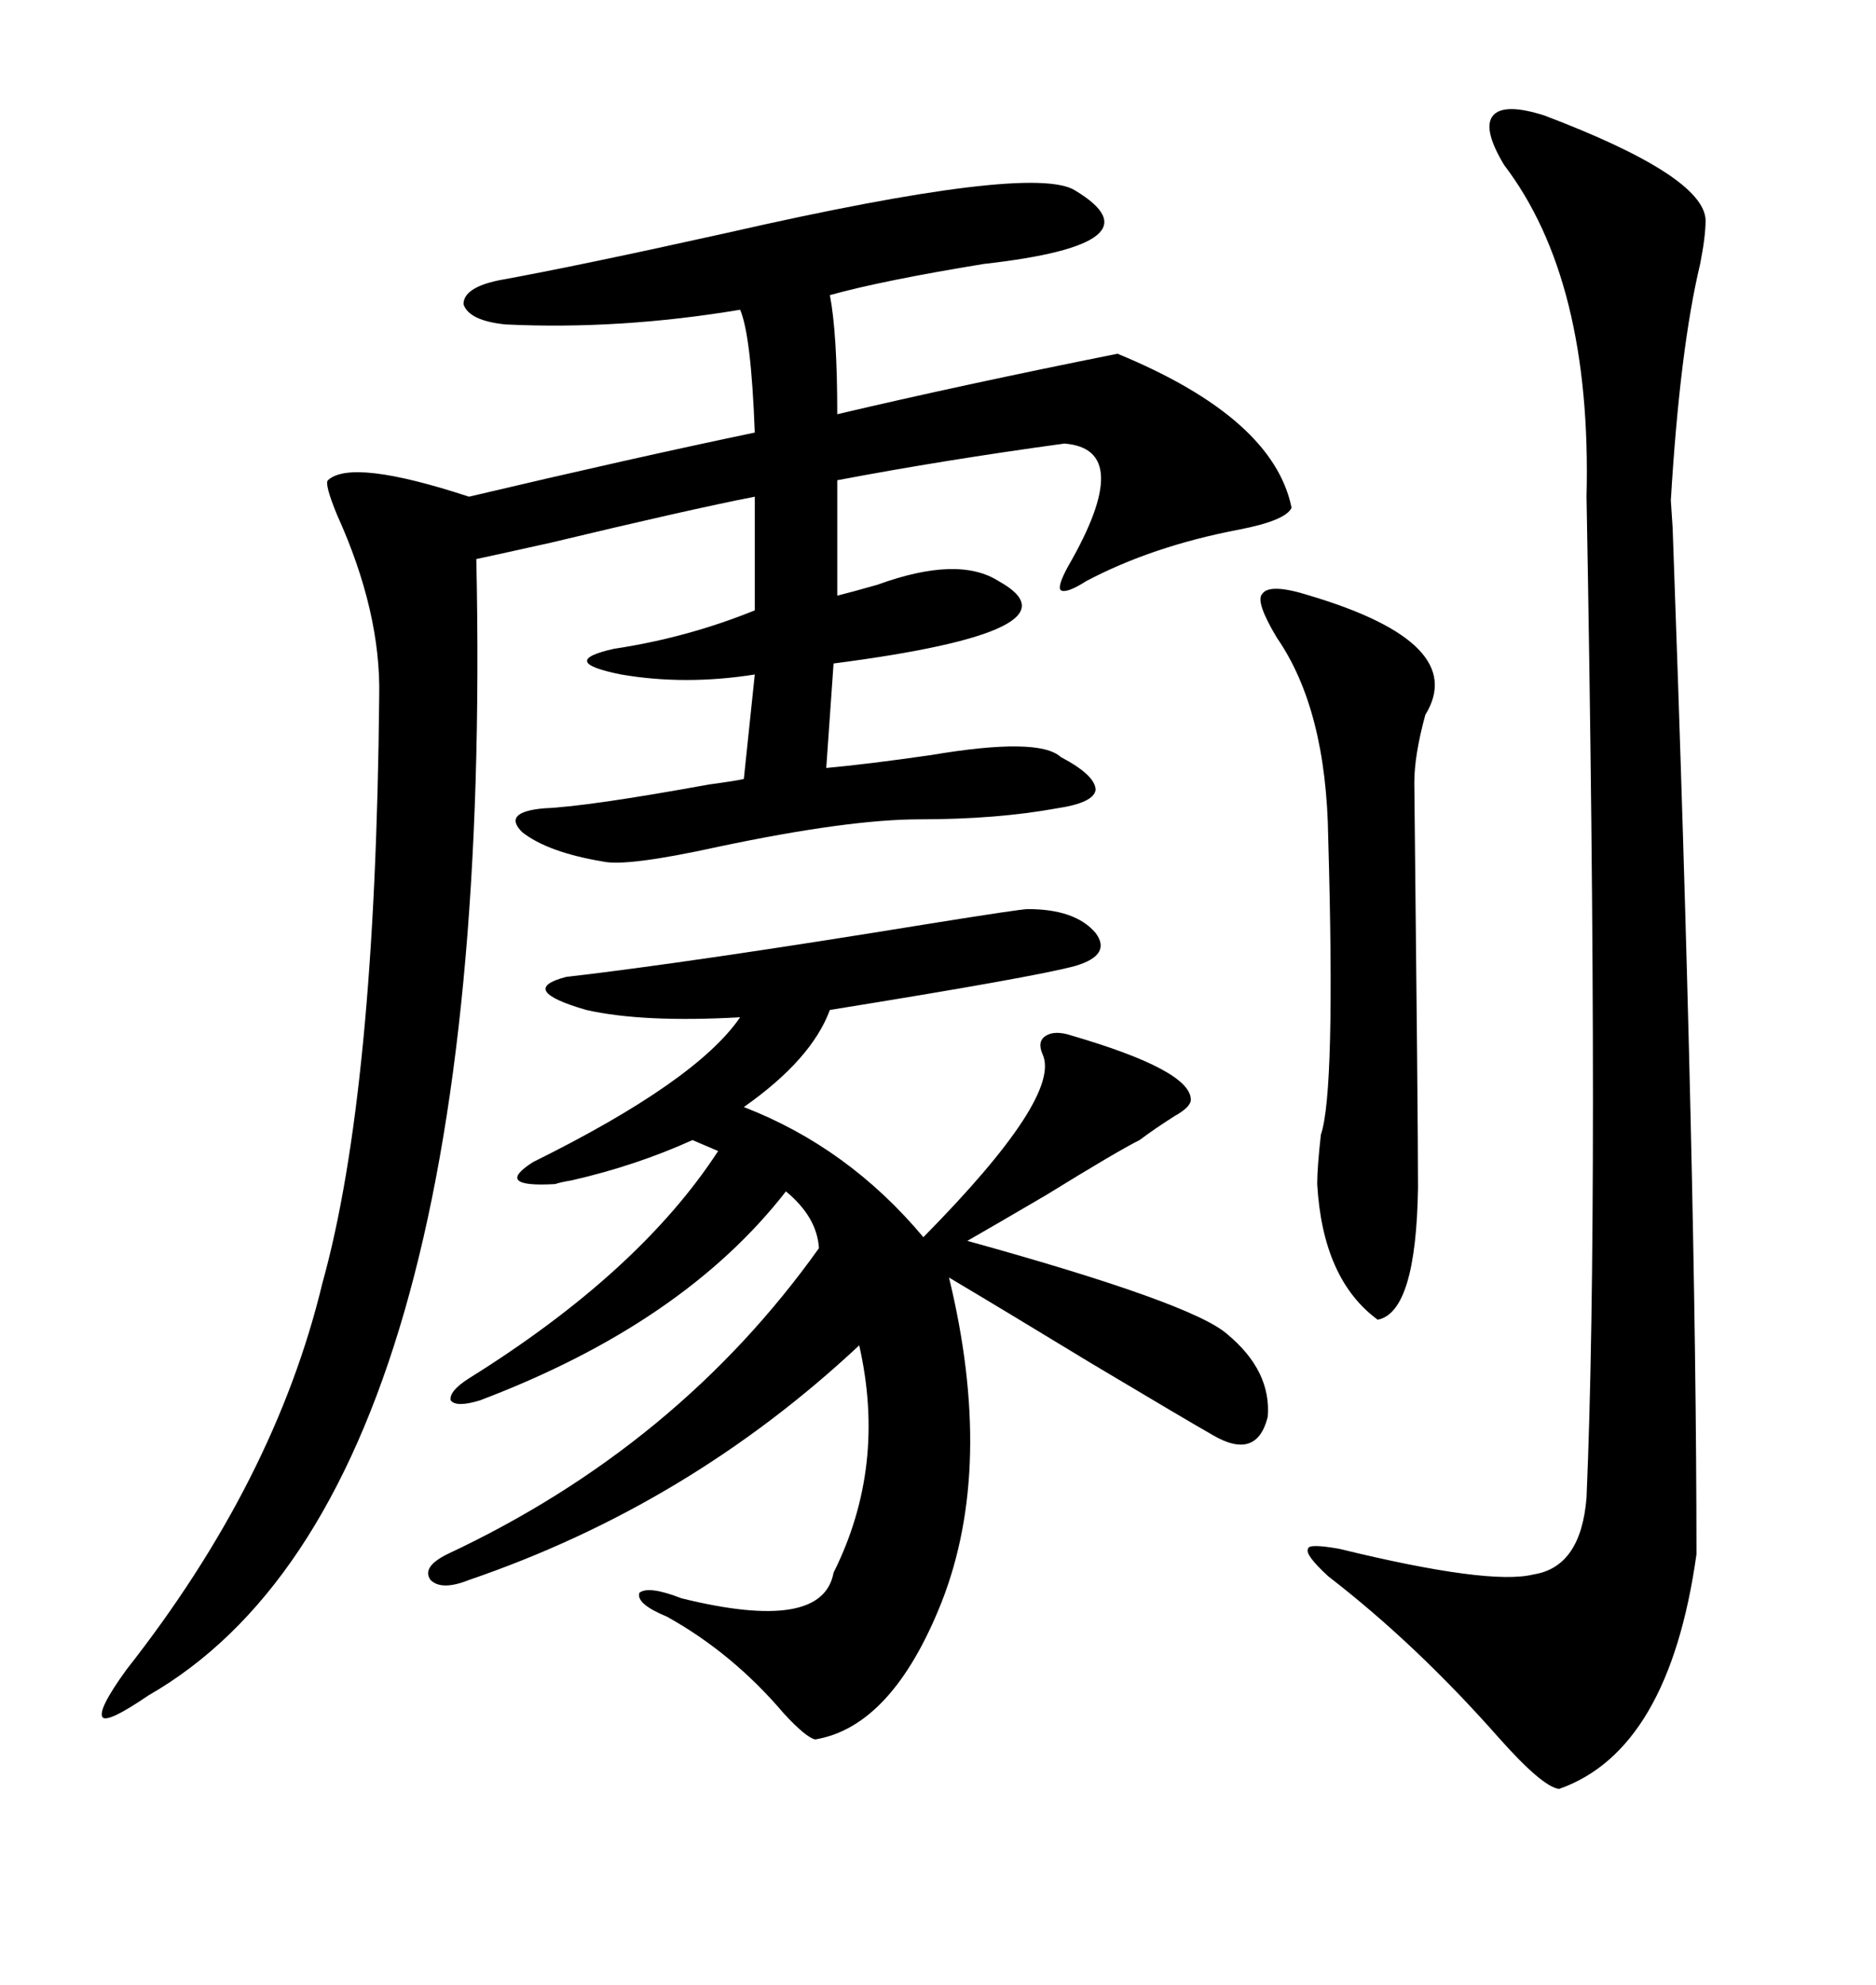 <svg xmlns="http://www.w3.org/2000/svg" xmlns:xlink="http://www.w3.org/1999/xlink" width="300" height="317.285"><path d="M171.97 30.47L171.97 30.47Q186.04 38.96 157.32 42.19L157.32 42.19Q141.21 44.82 132.71 47.17L132.71 47.17Q133.89 53.32 133.89 66.21L133.89 66.21Q153.81 61.52 178.71 56.54L178.71 56.54Q203.61 66.80 206.54 81.15L206.54 81.15Q205.66 83.20 198.05 84.67L198.05 84.67Q184.28 87.30 173.73 92.87L173.73 92.87Q170.51 94.92 169.63 94.34L169.63 94.34Q169.04 93.75 170.80 90.53L170.80 90.53Q181.64 71.78 170.21 70.90L170.21 70.90Q150.88 73.54 133.89 76.76L133.89 76.76L133.89 95.21Q136.23 94.63 140.33 93.46L140.33 93.46Q153.22 88.77 159.67 92.87L159.67 92.87Q174.02 100.78 133.30 106.05L133.30 106.05L132.13 122.75Q138.57 122.17 148.83 120.70L148.83 120.70Q166.11 117.77 169.63 121.00L169.63 121.00Q175.20 123.93 175.20 126.27L175.20 126.27Q174.90 128.32 169.04 129.20L169.04 129.20Q159.38 130.96 147.07 130.96L147.07 130.96Q135.64 130.96 114.84 135.35L114.84 135.35Q100.20 138.57 96.39 137.70L96.39 137.70Q87.60 136.23 83.50 133.01L83.50 133.01Q80.27 129.79 87.01 129.20L87.01 129.20Q94.04 128.91 113.38 125.39L113.38 125.39Q117.77 124.80 118.95 124.51L118.95 124.51L120.70 107.81Q109.57 109.57 99.32 107.81L99.32 107.81Q89.06 105.76 98.14 103.71L98.14 103.71Q109.86 101.95 120.70 97.56L120.70 97.56L120.70 79.39Q110.16 81.45 88.18 86.72L88.18 86.72Q80.27 88.48 76.17 89.36L76.17 89.36Q79.39 239.06 23.73 271.00L23.73 271.00Q17.29 275.39 16.41 274.51L16.41 274.51Q15.53 273.34 20.21 266.89L20.21 266.89Q43.95 236.72 51.56 205.08L51.56 205.08Q60.06 174.61 60.64 111.33L60.64 111.33Q60.94 97.85 53.91 82.32L53.91 82.32Q51.86 77.34 52.44 76.76L52.44 76.76Q56.25 73.24 75 79.39L75 79.39Q101.07 73.24 120.70 69.14L120.70 69.14Q120.12 53.61 118.36 49.51L118.36 49.51Q99.02 52.73 80.86 51.86L80.86 51.86Q75 51.27 74.12 48.63L74.12 48.63Q74.12 46.00 79.69 44.82L79.69 44.82Q92.58 42.48 116.31 37.21L116.31 37.21Q165.23 26.07 171.97 30.47ZM164.36 145.31L164.36 145.31Q171.97 145.31 175.20 149.12L175.20 149.12Q177.83 152.64 171.97 154.39L171.97 154.39Q165.53 156.15 132.71 161.43L132.71 161.43Q129.79 169.34 118.95 176.95L118.95 176.95Q135.64 183.40 147.66 197.75L147.66 197.75Q169.92 175.20 166.70 168.46L166.70 168.46Q165.82 166.41 167.29 165.53L167.29 165.53Q168.75 164.65 171.39 165.53L171.39 165.53Q190.43 171.09 190.43 175.78L190.43 175.78Q190.43 176.95 187.79 178.42L187.79 178.42Q184.57 180.47 182.23 182.23L182.23 182.23Q178.71 183.98 167.29 191.02L167.29 191.02Q158.79 196.00 154.69 198.34L154.69 198.34Q190.72 208.30 196.29 213.28L196.29 213.28Q203.32 219.14 202.73 226.46L202.73 226.46Q200.98 233.50 193.95 229.39L193.95 229.39Q189.84 227.05 174.61 217.97L174.61 217.97Q159.67 208.89 151.76 204.20L151.76 204.20Q159.08 234.38 150.59 256.05L150.59 256.05Q142.68 275.98 130.37 278.03L130.37 278.03Q128.91 277.73 125.39 273.93L125.39 273.93Q117.19 264.26 106.64 258.40L106.64 258.40Q101.66 256.35 102.25 254.59L102.25 254.59Q103.71 253.42 108.98 255.47L108.98 255.47Q131.54 261.04 133.30 251.37L133.30 251.37Q141.80 234.38 137.40 215.04L137.40 215.04Q110.16 240.53 75 252.54L75 252.54Q70.61 254.30 68.85 252.54L68.85 252.54Q67.38 250.49 71.48 248.44L71.48 248.44Q108.40 231.15 130.96 199.51L130.96 199.51Q130.66 194.53 125.68 190.43L125.68 190.43Q109.28 211.52 76.76 223.83L76.76 223.83Q72.95 225 72.07 223.83L72.07 223.83Q71.78 222.36 75 220.31L75 220.31Q102.25 203.32 114.84 183.98L114.84 183.98L110.74 182.23Q101.66 186.33 91.41 188.67L91.41 188.67Q89.65 188.96 88.77 189.26L88.77 189.26Q83.79 189.55 82.91 188.67L82.91 188.67Q82.03 187.79 85.25 185.74L85.25 185.74Q111.33 172.85 118.36 162.60L118.36 162.60Q102.83 163.48 93.75 161.43L93.75 161.43Q82.62 158.20 90.53 156.15L90.53 156.15Q110.74 153.81 148.54 147.66L148.54 147.66Q163.18 145.31 164.36 145.31ZM246.97 18.46L246.97 18.46Q272.46 28.13 272.75 35.16L272.75 35.16Q272.75 37.79 271.88 42.19L271.88 42.19Q268.65 55.66 267.19 79.98L267.19 79.98Q267.19 79.98 267.48 84.38L267.48 84.38Q271.29 189.55 271.29 248.44L271.29 248.44Q266.89 279.79 249.32 285.94L249.32 285.94Q246.68 285.64 239.65 277.73L239.65 277.73Q226.46 262.79 212.40 251.95L212.40 251.95Q208.59 248.44 209.18 247.56L209.18 247.56Q209.18 246.68 214.16 247.56L214.16 247.56Q238.18 253.42 245.21 251.66L245.21 251.66Q252.83 250.49 253.71 239.36L253.71 239.36Q255.76 191.89 253.71 79.39L253.71 79.39Q254.59 44.82 240.53 26.37L240.53 26.37Q237.01 20.51 238.77 18.46L238.77 18.46Q240.53 16.41 246.97 18.46ZM209.47 95.21L209.47 95.21Q234.96 102.83 227.93 114.26L227.93 114.26Q226.17 120.70 226.17 125.10L226.17 125.10Q226.76 179.30 226.76 189.84L226.76 189.84Q226.46 209.77 220.31 210.94L220.31 210.94Q211.52 204.49 210.64 189.26L210.64 189.26Q210.64 186.62 211.23 181.35L211.23 181.35Q213.57 174.61 212.40 133.89L212.40 133.89Q212.11 113.38 204.20 101.95L204.20 101.95Q200.68 96.09 201.86 94.92L201.86 94.92Q203.03 93.16 209.47 95.21Z"/></svg>